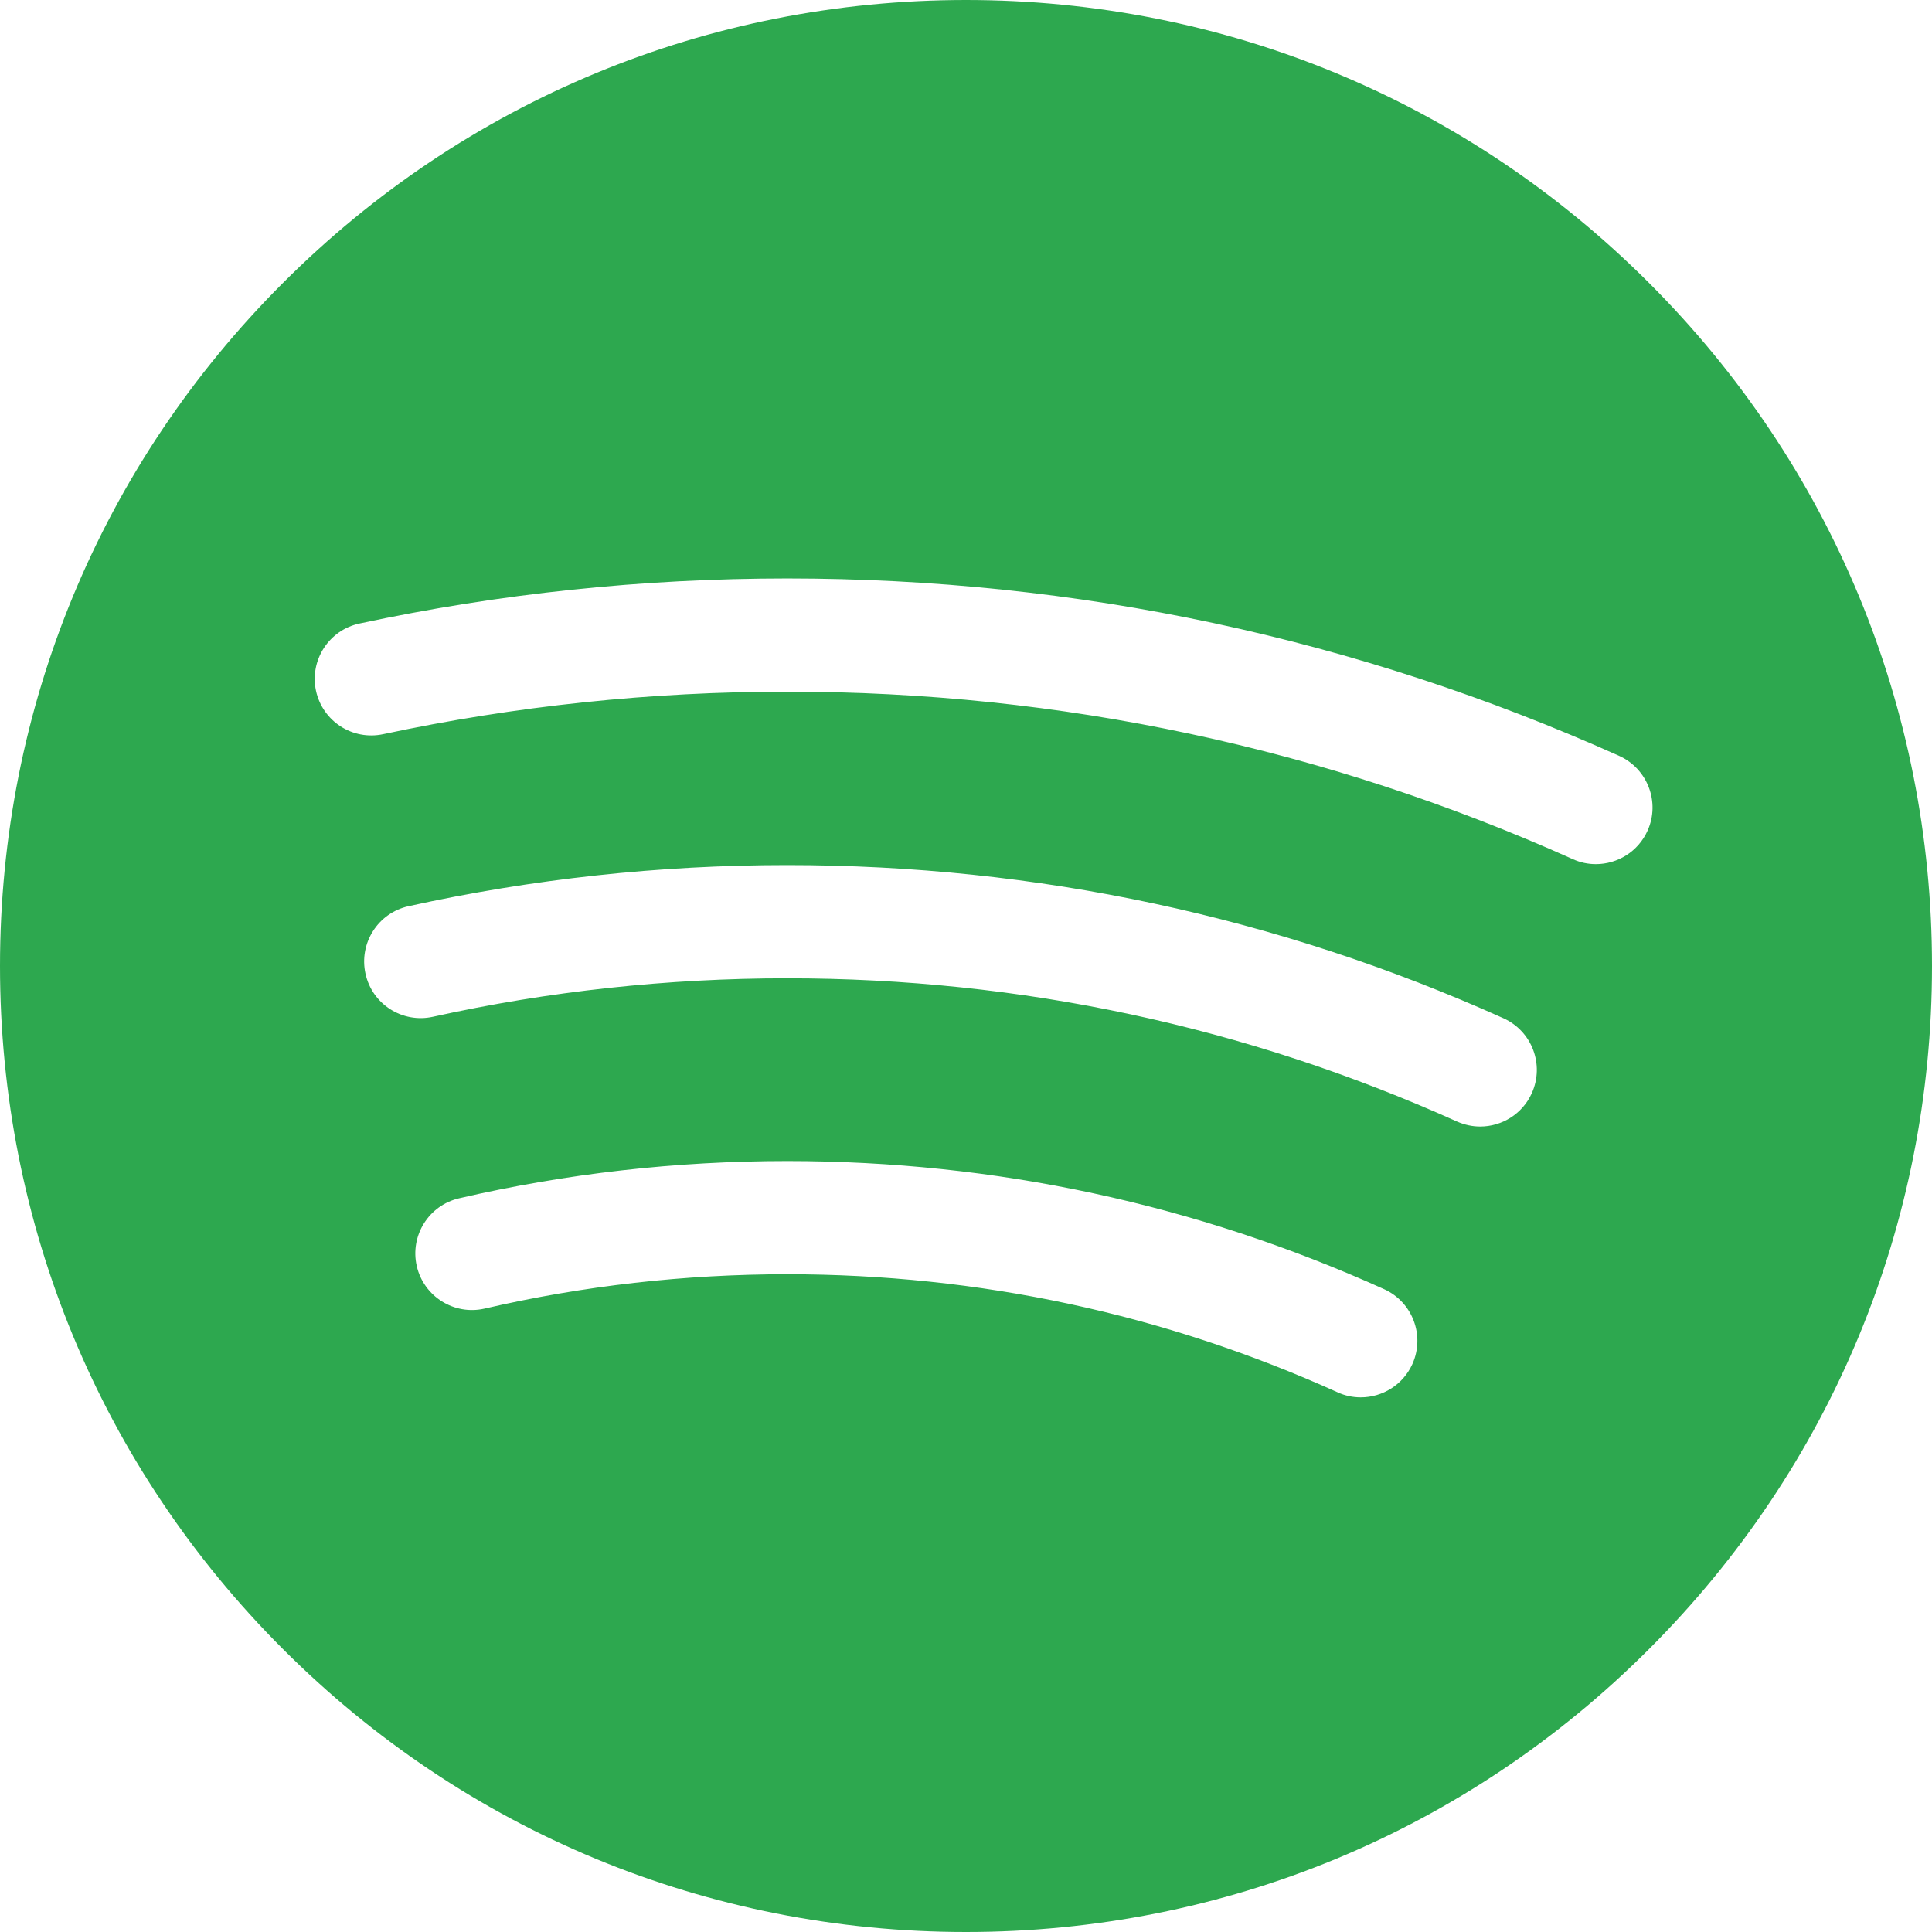 <svg width="22" height="22" viewBox="0 0 22 22" fill="none" xmlns="http://www.w3.org/2000/svg">
<path d="M18.778 3.222C16.701 1.144 13.938 0 11 0C8.062 0 5.299 1.144 3.222 3.222C1.144 5.299 0 8.062 0 11C0 13.938 1.144 16.701 3.222 18.778C5.299 20.856 8.062 22 11 22C13.938 22 16.701 20.856 18.778 18.778C20.856 16.701 22 13.938 22 11C22 8.062 20.856 5.299 18.778 3.222ZM16.083 15.533C15.975 15.771 15.741 15.912 15.495 15.912C15.406 15.912 15.316 15.894 15.23 15.854C13.256 14.962 11.147 14.51 8.963 14.51C7.8 14.51 6.641 14.641 5.519 14.901C5.172 14.981 4.826 14.764 4.746 14.418C4.666 14.071 4.882 13.725 5.229 13.645C6.446 13.363 7.702 13.221 8.963 13.221C11.332 13.221 13.619 13.712 15.761 14.68C16.085 14.827 16.229 15.208 16.083 15.533ZM17.443 12.448C17.336 12.686 17.101 12.828 16.855 12.828C16.767 12.828 16.677 12.809 16.591 12.771C14.187 11.689 11.621 11.14 8.963 11.14C7.603 11.14 6.246 11.287 4.93 11.578C4.583 11.655 4.238 11.436 4.162 11.088C4.085 10.741 4.304 10.396 4.652 10.319C6.059 10.009 7.509 9.851 8.963 9.851C11.804 9.851 14.549 10.438 17.12 11.595C17.445 11.742 17.589 12.123 17.443 12.448ZM18.761 9.459C18.654 9.698 18.419 9.84 18.172 9.84C18.084 9.84 17.994 9.822 17.909 9.783C15.089 8.518 12.079 7.876 8.963 7.876C7.413 7.876 5.866 8.039 4.364 8.36C4.015 8.435 3.673 8.213 3.598 7.865C3.524 7.517 3.746 7.174 4.094 7.1C5.684 6.759 7.322 6.587 8.963 6.587C12.262 6.587 15.45 7.267 18.437 8.607C18.761 8.753 18.907 9.135 18.761 9.459Z" fill="#2DA84F"/>
</svg>


